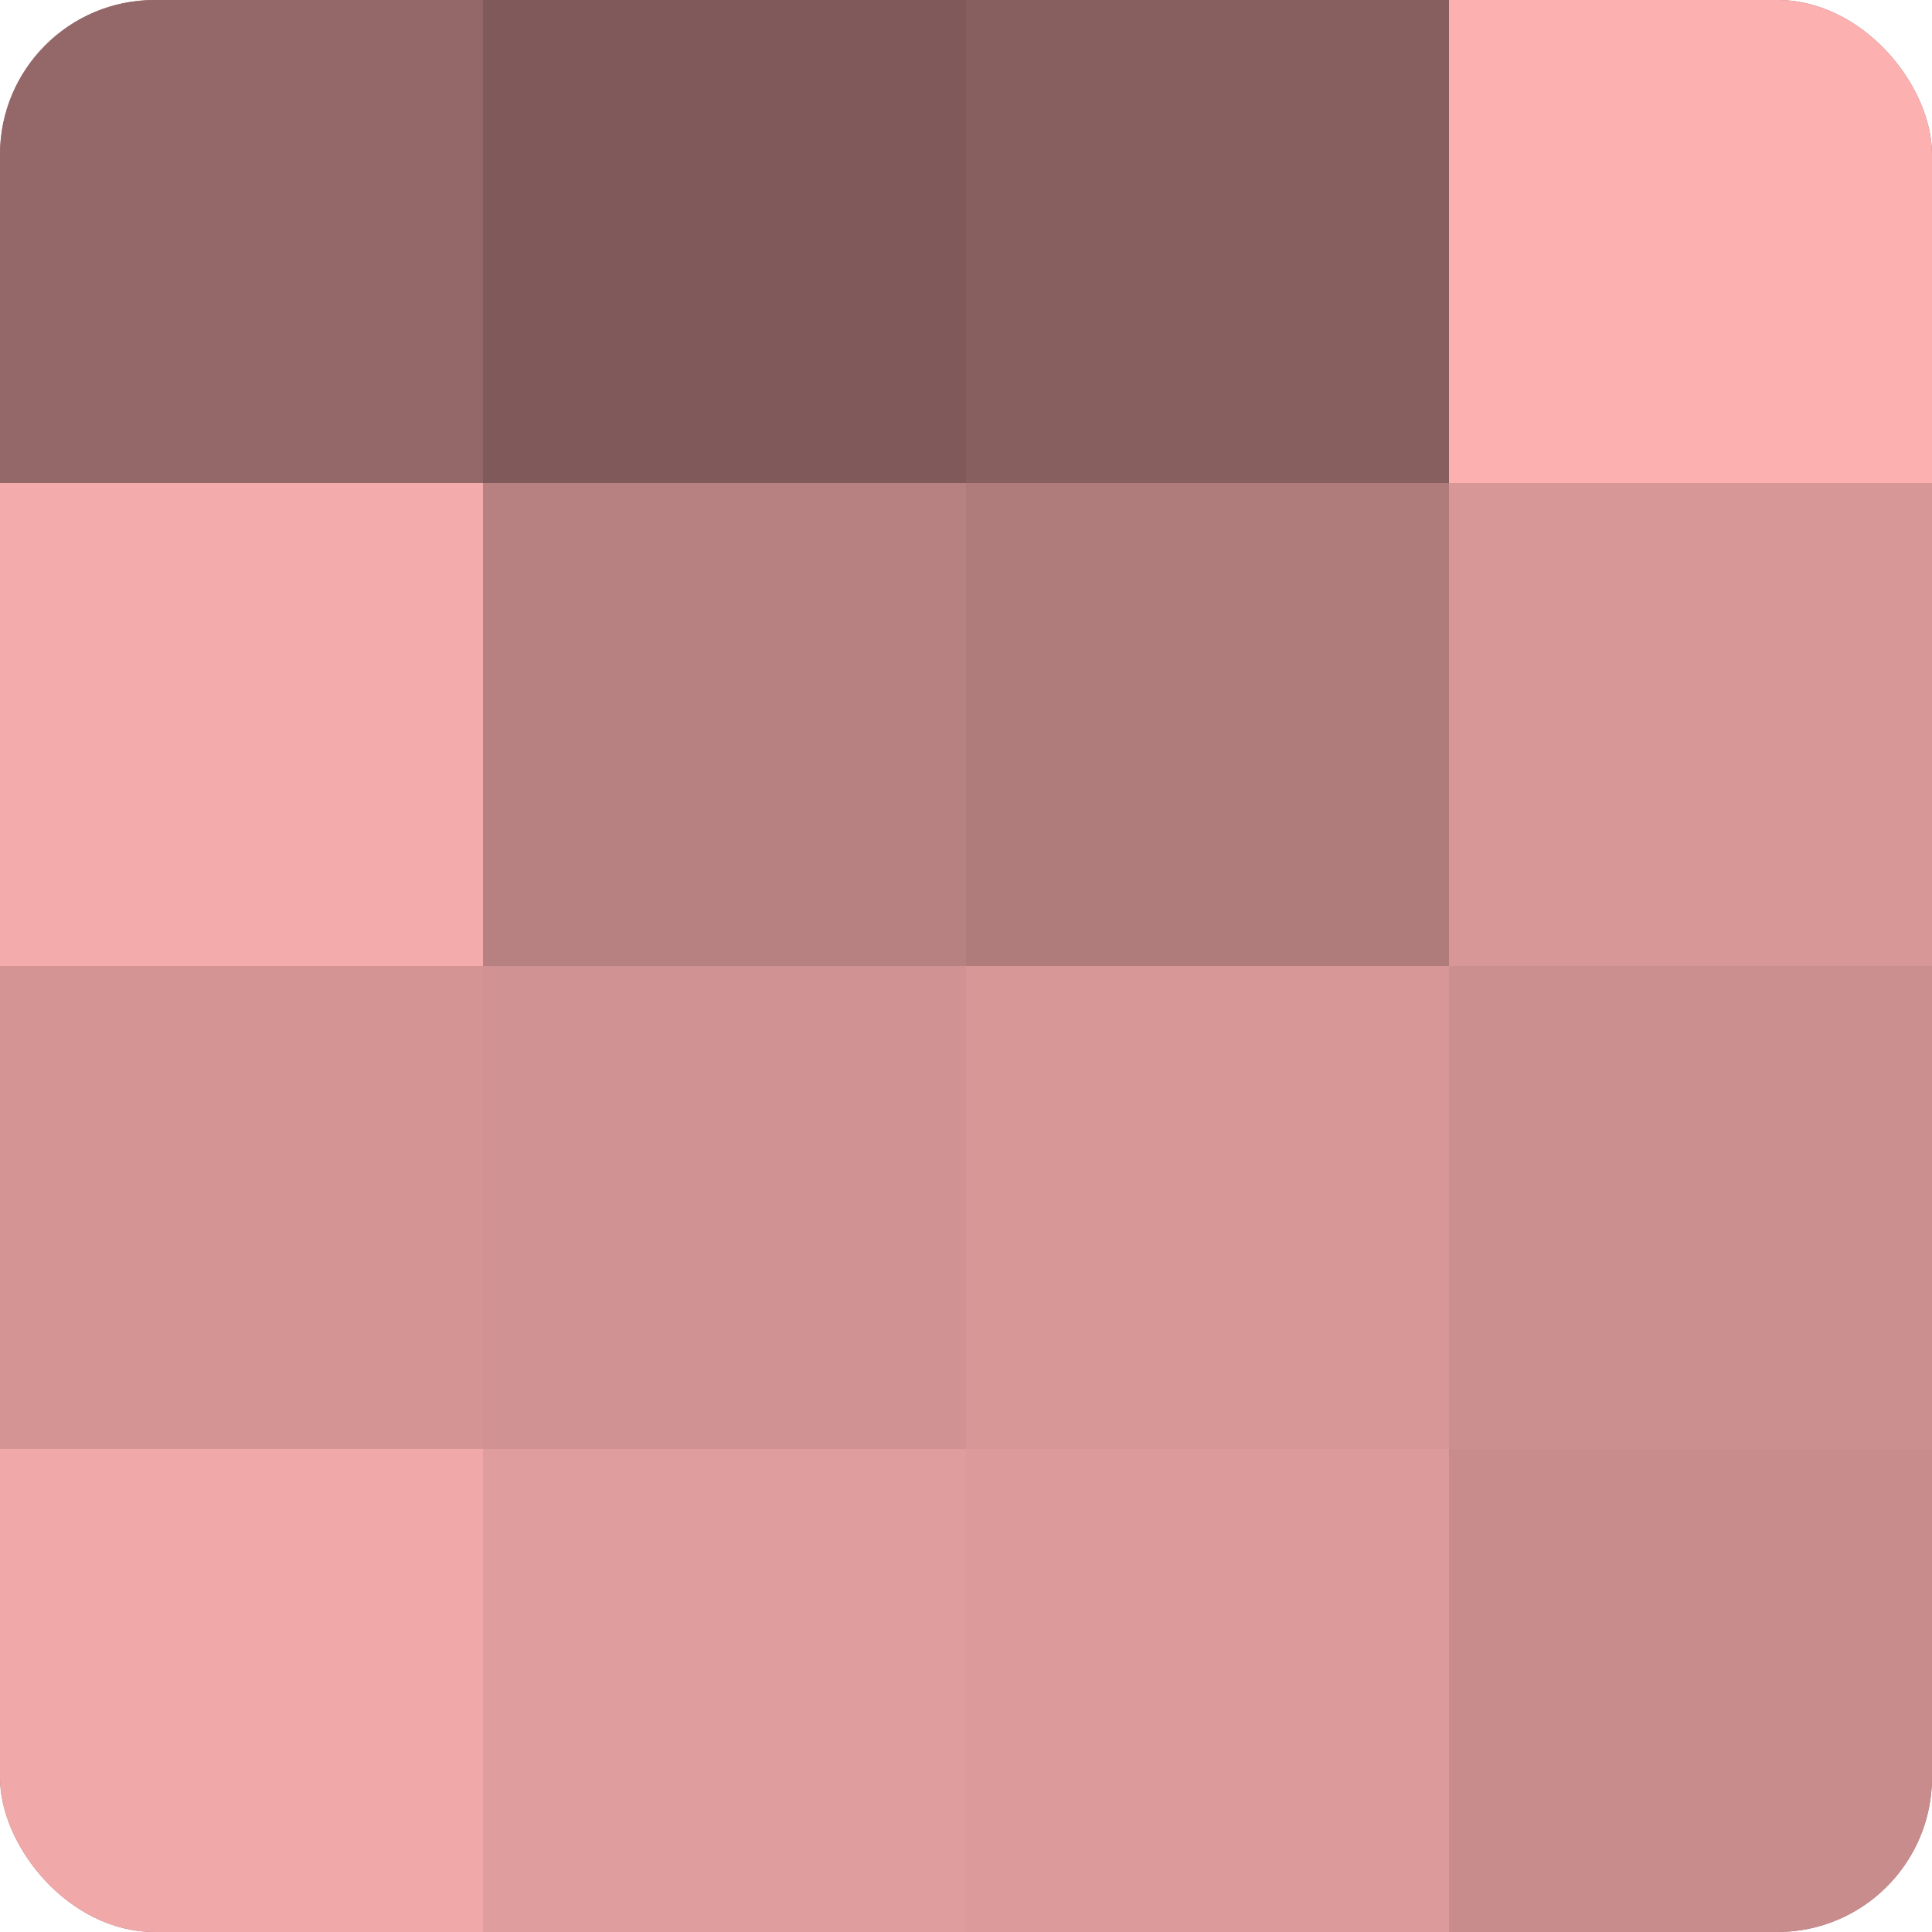 <?xml version="1.0" encoding="UTF-8"?>
<svg xmlns="http://www.w3.org/2000/svg" width="80" height="80" viewBox="0 0 100 100" preserveAspectRatio="xMidYMid meet"><defs><clipPath id="c" width="100" height="100"><rect width="100" height="100" rx="8" ry="8"/></clipPath></defs><g clip-path="url(#c)"><rect width="100" height="100" fill="#a07070"/><rect width="25" height="25" fill="#946868"/><rect y="25" width="25" height="25" fill="#f4abab"/><rect y="50" width="25" height="25" fill="#d49494"/><rect y="75" width="25" height="25" fill="#f0a8a8"/><rect x="25" width="25" height="25" fill="#805a5a"/><rect x="25" y="25" width="25" height="25" fill="#b88181"/><rect x="25" y="50" width="25" height="25" fill="#d09292"/><rect x="25" y="75" width="25" height="25" fill="#e09d9d"/><rect x="50" width="25" height="25" fill="#885f5f"/><rect x="50" y="25" width="25" height="25" fill="#b07b7b"/><rect x="50" y="50" width="25" height="25" fill="#d89797"/><rect x="50" y="75" width="25" height="25" fill="#dc9a9a"/><rect x="75" width="25" height="25" fill="#fcb0b0"/><rect x="75" y="25" width="25" height="25" fill="#d89797"/><rect x="75" y="50" width="25" height="25" fill="#cc8f8f"/><rect x="75" y="75" width="25" height="25" fill="#c88c8c"/></g></svg>
